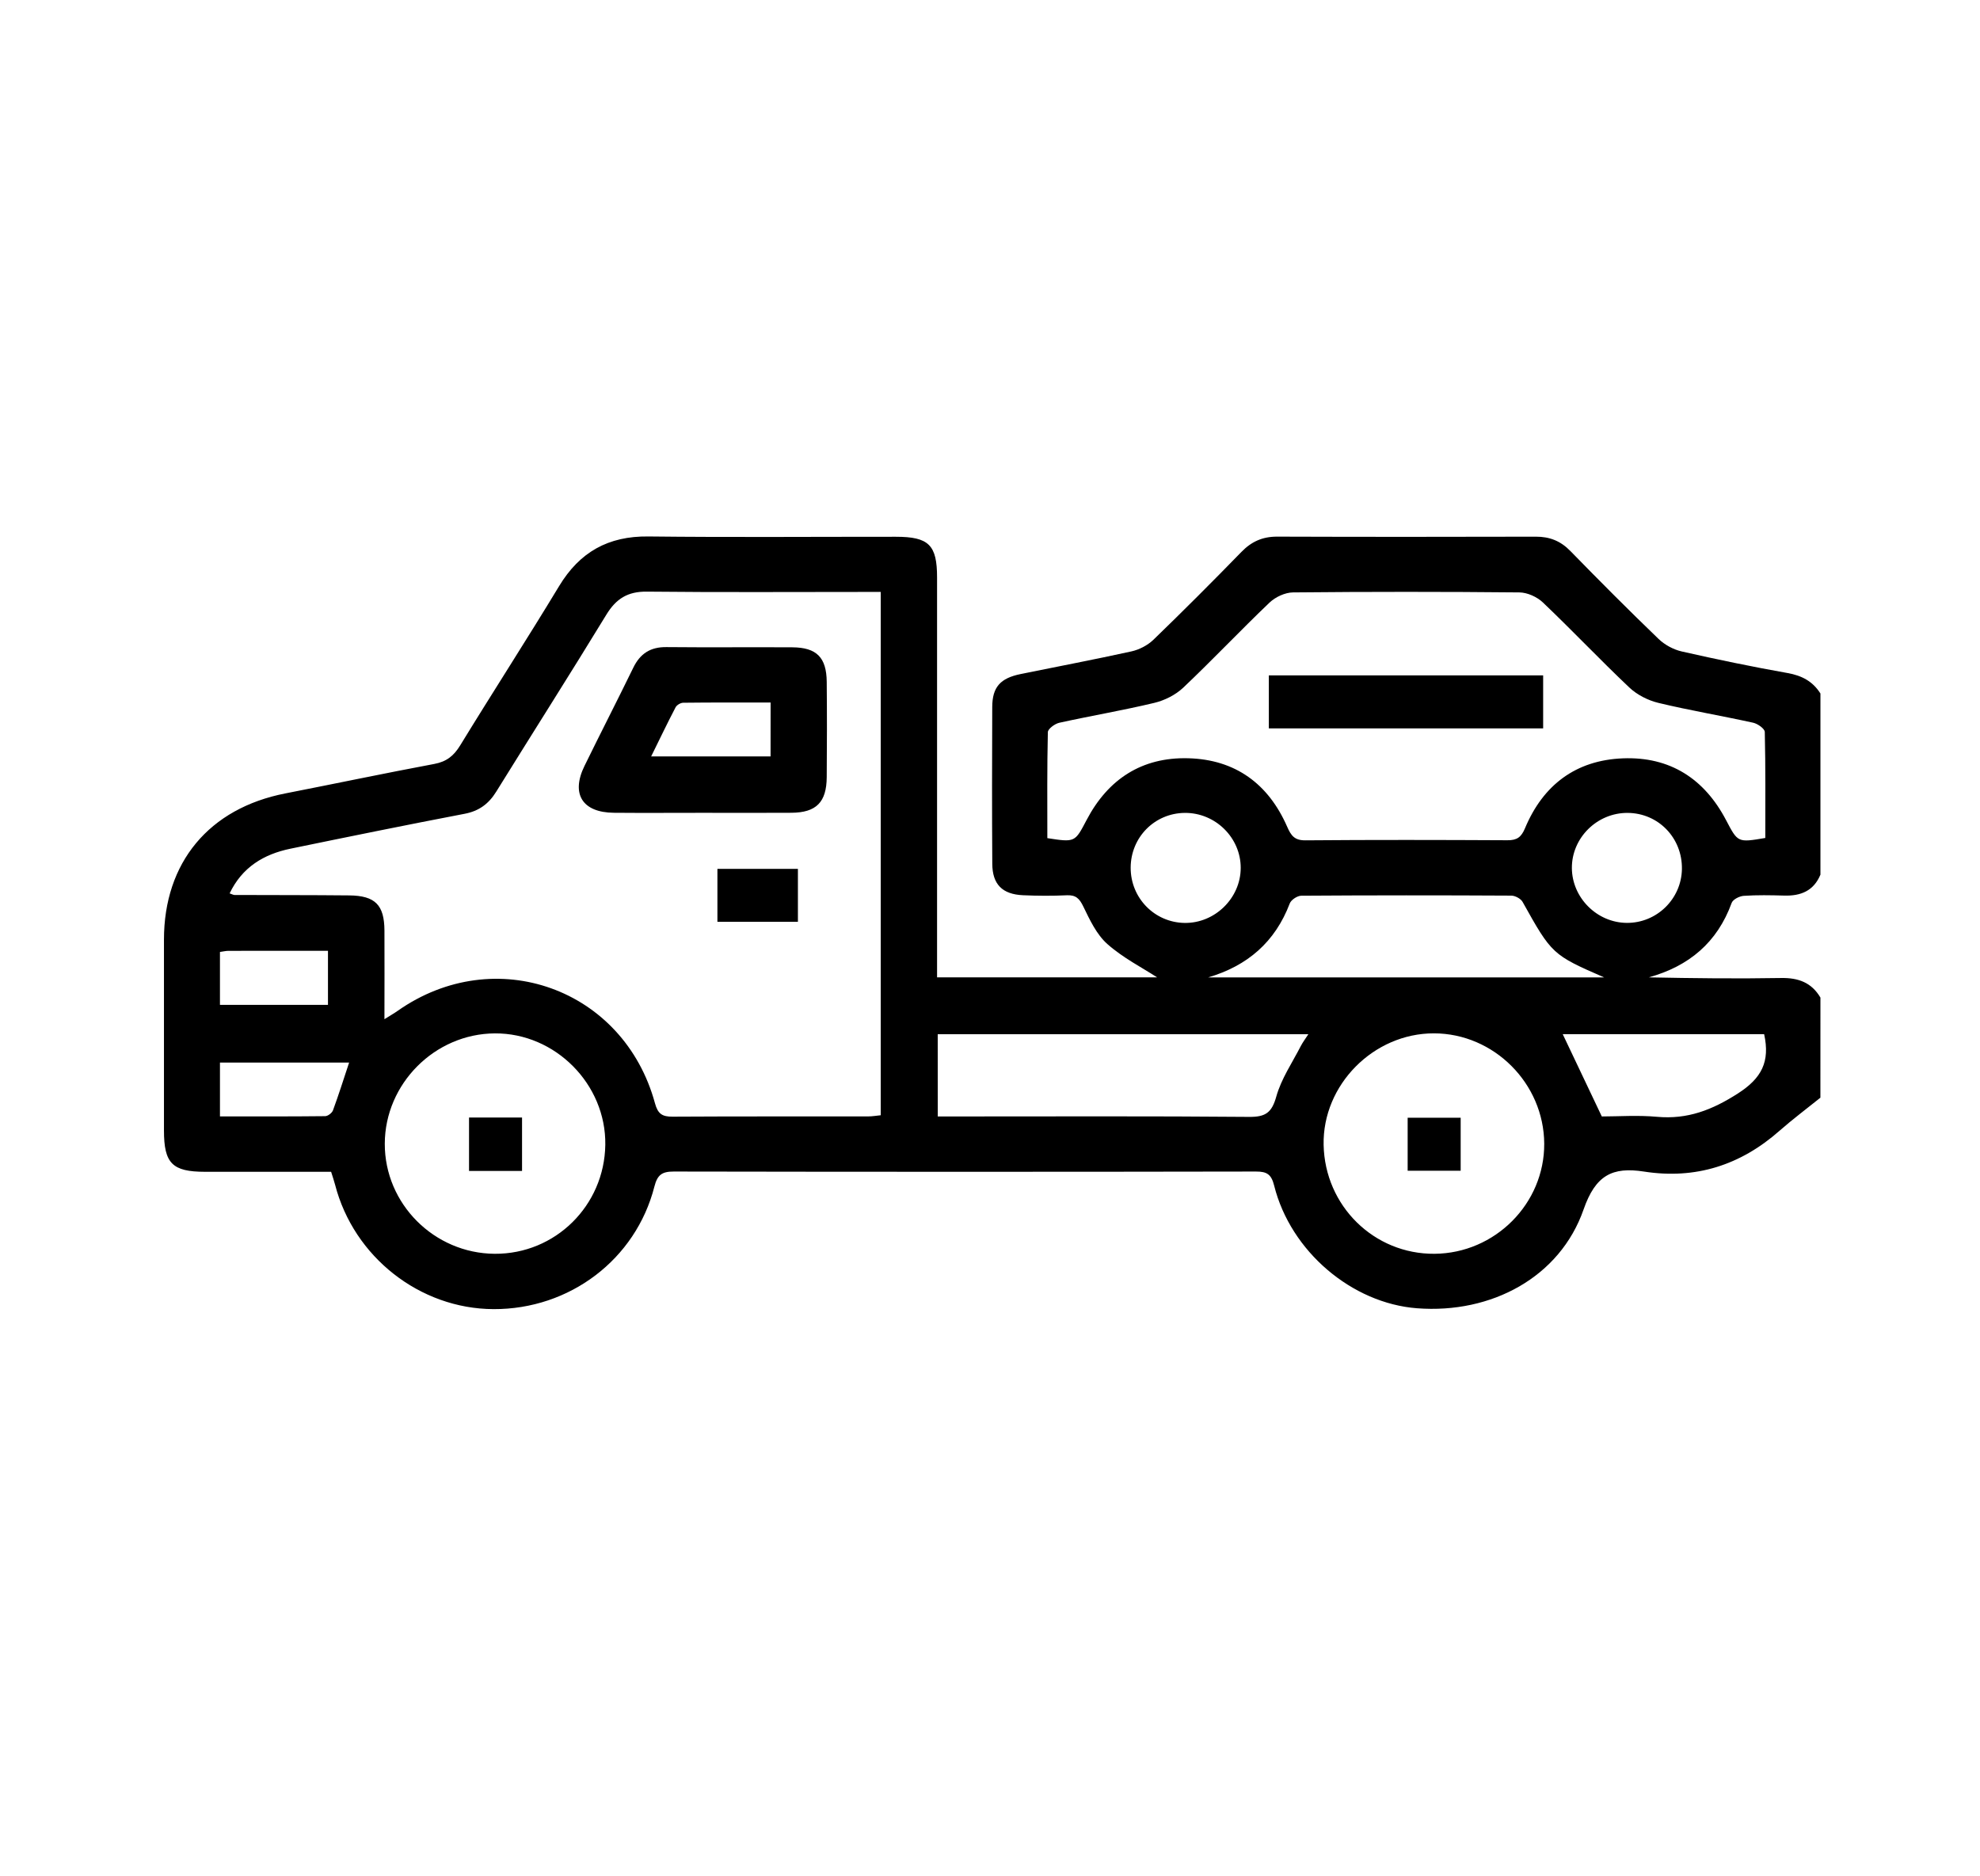 <svg xmlns="http://www.w3.org/2000/svg" xmlns:xlink="http://www.w3.org/1999/xlink" id="Camada_1" x="0px" y="0px" viewBox="0 0 459 435" style="enable-background:new 0 0 459 435;" xml:space="preserve"><g>	<path d="M422,254.5c-3.17,2.55-6.43,4.99-9.48,7.67c-9.04,7.98-19.47,11.31-31.39,9.46c-7.38-1.15-11.26,0.85-14.03,8.79  c-5.47,15.67-21.33,24.23-38.62,22.9c-15.11-1.16-29.29-13.2-33.1-28.41c-0.65-2.61-1.64-3.3-4.23-3.29  c-44.99,0.08-89.97,0.08-134.96,0c-2.73,0-3.79,0.75-4.49,3.49c-4.33,16.92-19.67,28.48-37.3,28.41  c-17.07-0.07-32.38-12.09-36.71-28.81c-0.25-0.95-0.57-1.88-0.93-3.03c-9.8,0-19.53,0.01-29.27,0c-7.55-0.01-9.48-1.96-9.48-9.58  c0-14.75,0-29.49,0-44.24c0-17.9,10.45-30.45,28.15-33.91c11.51-2.25,22.99-4.67,34.52-6.83c2.84-0.53,4.52-1.88,6-4.3  c7.56-12.36,15.43-24.52,22.92-36.91c4.78-7.92,11.4-11.64,20.7-11.53c19.12,0.22,38.24,0.06,57.36,0.07c7.67,0,9.57,1.9,9.57,9.45  c0,29.37,0,58.73,0,88.1c0,1.47,0,2.94,0,4.6c17.55,0,34.75,0,51.01,0c-3.44-2.24-7.91-4.51-11.54-7.73  c-2.49-2.21-4.07-5.6-5.57-8.7c-0.9-1.86-1.74-2.7-3.84-2.6c-3.37,0.16-6.75,0.14-10.12-0.01c-4.81-0.21-7.11-2.51-7.14-7.29  c-0.08-12.12-0.06-24.24-0.01-36.36c0.02-4.61,1.87-6.67,6.58-7.63c8.56-1.75,17.14-3.37,25.67-5.25c1.82-0.4,3.75-1.4,5.09-2.68  c6.92-6.69,13.72-13.5,20.43-20.39c2.34-2.41,4.91-3.55,8.28-3.54c19.99,0.07,39.99,0.06,59.98,0.01c3.2-0.01,5.73,1,7.99,3.32  c6.72,6.89,13.51,13.71,20.44,20.38c1.42,1.37,3.44,2.47,5.37,2.91c8.15,1.85,16.34,3.55,24.57,5.01c3.3,0.59,5.82,1.93,7.59,4.74  c0,14,0,28,0,42c-1.57,3.77-4.57,4.97-8.42,4.85c-3.12-0.09-6.26-0.15-9.37,0.06c-0.99,0.07-2.5,0.83-2.79,1.64  c-3.34,9.18-9.89,14.67-19.21,17.26c10.26,0.21,20.47,0.33,30.68,0.15c3.99-0.07,7.05,1.05,9.11,4.54C422,239,422,246.75,422,254.5  z M89.12,236.3c1.43-0.9,2.28-1.38,3.07-1.94c22.58-15.87,52.4-5.2,59.65,21.45c0.67,2.46,1.69,3.1,4.07,3.09  c15.12-0.09,30.23-0.04,45.35-0.06c0.96,0,1.92-0.17,2.91-0.27c0-40.51,0-80.79,0-121.33c-1.39,0-2.5,0-3.62,0  c-16.87,0-33.73,0.11-50.6-0.07c-4.43-0.05-7.13,1.64-9.39,5.35c-8.39,13.75-17.04,27.33-25.52,41.02  c-1.75,2.83-3.99,4.5-7.35,5.14c-13.48,2.58-26.92,5.32-40.36,8.09c-6.21,1.28-11.2,4.3-14.1,10.36c0.64,0.22,0.87,0.37,1.11,0.37  c8.87,0.04,17.74,0.01,26.61,0.1c6.02,0.06,8.14,2.21,8.17,8.15C89.16,222.36,89.12,228.98,89.12,236.3z M409.23,194.28  c0-8.15,0.07-16.37-0.12-24.58c-0.02-0.76-1.65-1.91-2.7-2.14c-7.31-1.61-14.71-2.85-21.98-4.6c-2.4-0.58-4.93-1.87-6.72-3.56  c-6.81-6.44-13.25-13.26-20.04-19.72c-1.35-1.29-3.6-2.31-5.44-2.33c-17.49-0.17-34.99-0.17-52.49,0  c-1.84,0.02-4.07,1.06-5.43,2.35c-6.78,6.47-13.22,13.3-20.02,19.74c-1.79,1.69-4.33,2.96-6.74,3.53  c-7.28,1.74-14.67,2.99-21.98,4.6c-1.04,0.23-2.64,1.41-2.66,2.18c-0.19,8.21-0.12,16.43-0.12,24.57c6.46,1,6.39,0.96,9.1-4.2  c4.97-9.49,12.84-14.61,23.58-14.32c10.9,0.29,18.57,5.93,22.92,15.88c0.9,2.05,1.7,3.17,4.21,3.15  c15.62-0.13,31.24-0.1,46.86-0.02c2.22,0.01,3.2-0.71,4.07-2.8c4.19-10.02,11.78-15.76,22.68-16.19  c10.9-0.43,18.89,4.71,23.93,14.34C402.87,195.34,402.8,195.38,409.23,194.28z M114.68,290.69c14.04,0.09,25.44-11.16,25.64-25.28  c0.19-14.02-11.58-25.9-25.6-25.82c-13.93,0.08-25.49,11.68-25.52,25.59C89.17,279.11,100.65,290.6,114.68,290.69z M332.55,290.69  c14.03-0.11,25.51-11.64,25.43-25.55c-0.09-13.95-11.65-25.53-25.55-25.56c-14.02-0.03-25.87,11.95-25.59,25.86  C307.13,279.6,318.53,290.8,332.55,290.69z M217.39,258.85c1.68,0,3.02,0,4.37,0c22.61,0,45.22-0.1,67.83,0.1  c3.81,0.03,5.24-1,6.28-4.72c1.15-4.11,3.69-7.83,5.67-11.69c0.47-0.91,1.11-1.74,1.76-2.76c-28.9,0-57.33,0-85.92,0  C217.39,246.1,217.39,252.18,217.39,258.85z M371.87,226.61c-12.01-5.23-12.15-5.4-18.91-17.51c-0.42-0.75-1.71-1.44-2.6-1.45  c-16.23-0.09-32.47-0.09-48.7,0.02c-0.92,0.01-2.35,0.95-2.67,1.79c-3.4,8.95-9.79,14.46-18.91,17.15  C310.56,226.61,341.02,226.61,371.87,226.61z M408.96,239.77c-15.83,0-31.47,0-46.69,0c2.96,6.23,5.91,12.45,9.06,19.08  c3.84,0,8.36-0.33,12.81,0.08c7.06,0.64,12.79-1.59,18.75-5.42C408.37,249.99,410.37,246.17,408.96,239.77z M262.11,201.17  c-0.02,7.01,5.51,12.69,12.47,12.81c7.03,0.12,13.02-5.73,13.04-12.74c0.02-7.02-5.88-12.83-12.96-12.77  C267.66,188.53,262.13,194.13,262.11,201.17z M377.32,188.47c-7.08-0.05-12.98,5.79-12.93,12.8c0.05,6.87,5.8,12.63,12.69,12.7  c6.95,0.07,12.69-5.51,12.82-12.46C390.02,194.29,384.46,188.52,377.32,188.47z M80.93,246.36c-10.17,0-20.05,0-29.94,0  c0,4.24,0,8.16,0,12.48c8.27,0,16.34,0.03,24.4-0.06c0.62-0.01,1.58-0.74,1.8-1.35C78.51,253.84,79.66,250.19,80.93,246.36z   M50.99,232.98c8.55,0,16.81,0,25.04,0c0-4.3,0-8.32,0-12.54c-7.89,0-15.47-0.01-23.06,0.01c-0.6,0-1.19,0.15-1.98,0.26  C50.99,224.76,50.99,228.7,50.99,232.98z"></path>	<path d="M162.87,188.45c-6.86,0-13.73,0.05-20.59-0.01c-7.27-0.07-9.96-4.36-6.79-10.85c3.72-7.61,7.6-15.15,11.31-22.77  c1.6-3.29,3.98-4.83,7.68-4.79c9.73,0.1,19.47-0.01,29.21,0.05c5.62,0.04,7.91,2.35,7.96,8.01c0.07,7.36,0.06,14.73,0,22.09  c-0.04,5.82-2.43,8.22-8.19,8.26C176.6,188.49,169.74,188.45,162.87,188.45z M178.64,162.88c-6.89,0-13.58-0.03-20.27,0.05  c-0.6,0.01-1.48,0.53-1.76,1.06c-1.92,3.69-3.72,7.44-5.66,11.38c9.6,0,18.6,0,27.68,0C178.64,171.15,178.64,167.22,178.64,162.88z  "></path>	<path d="M184.97,201.44c0,4.14,0,8.07,0,12.28c-6.14,0-12.27,0-18.66,0c0-4.03,0-8.05,0-12.28  C172.43,201.44,178.47,201.44,184.97,201.44z"></path>	<path d="M294.14,168.88c0-4.16,0-8.09,0-12.29c21.2,0,42.23,0,63.59,0c0,3.97,0,7.99,0,12.29  C336.67,168.88,315.64,168.88,294.14,168.88z"></path>	<path d="M121.02,271.48c-4.16,0-8.09,0-12.29,0c0-4.09,0-8.11,0-12.38c4.05,0,8.07,0,12.29,0  C121.02,263.16,121.02,267.1,121.02,271.48z"></path>	<path d="M338.61,259.15c0,4.17,0,8.11,0,12.28c-4.09,0-8.02,0-12.29,0c0-3.93,0-7.95,0-12.28  C330.21,259.15,334.24,259.15,338.61,259.15z"></path></g></svg>